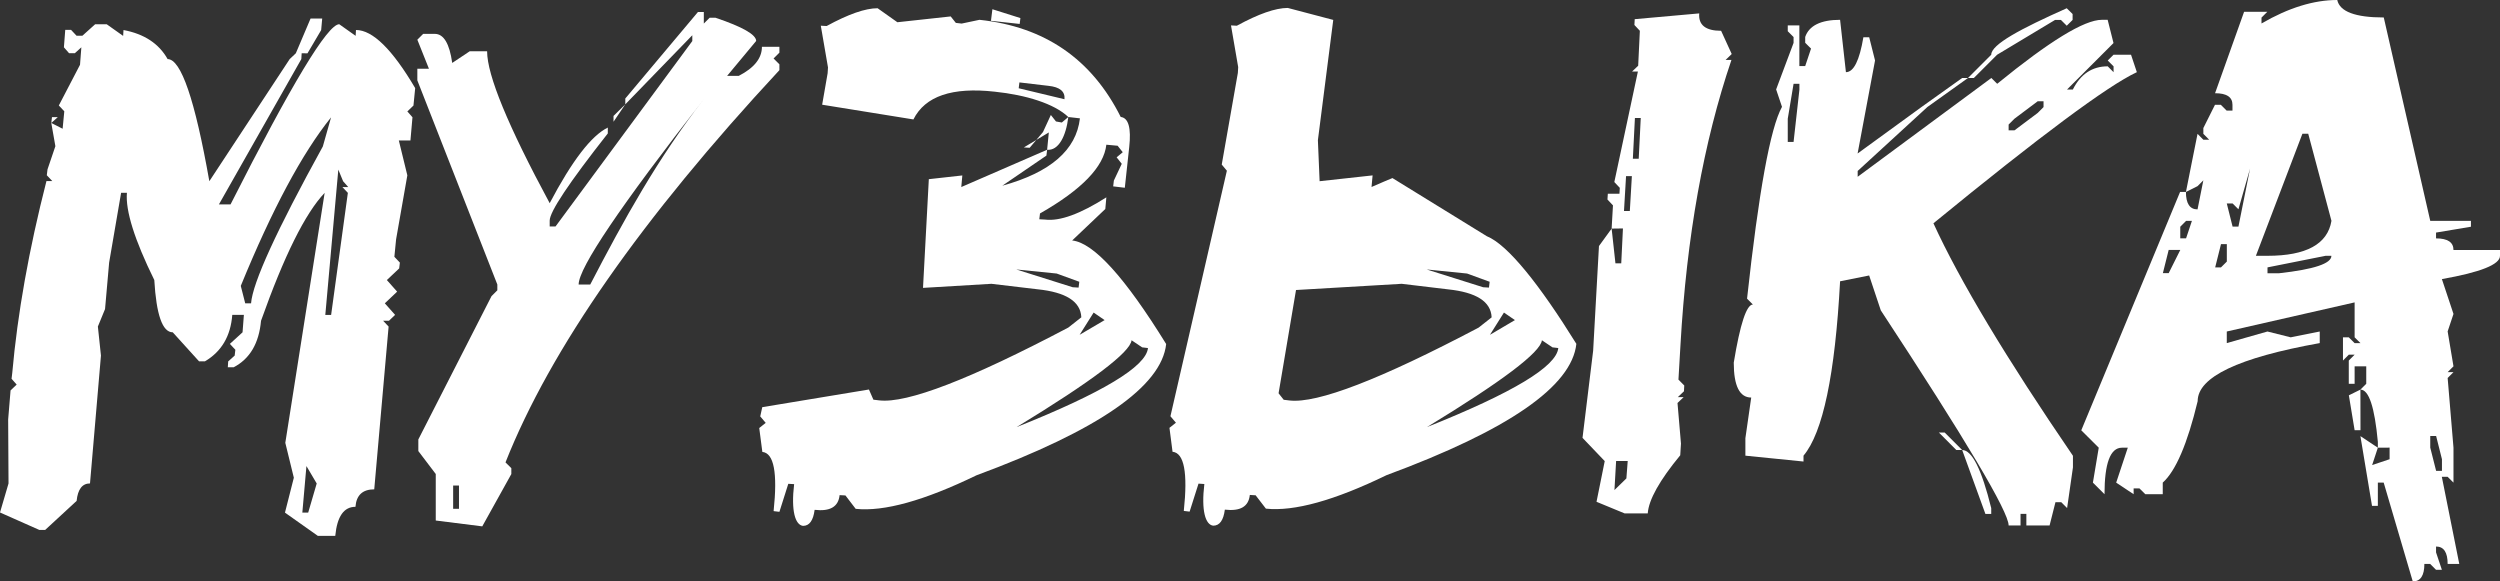 <?xml version="1.0" encoding="UTF-8"?> <svg xmlns="http://www.w3.org/2000/svg" xmlns:xlink="http://www.w3.org/1999/xlink" width="103.195" height="24" viewBox="0 0 103.195 24" fill="none"><rect x="0" y="0" width="103.195" height="24" fill="#333333" stroke="none"/> <desc> Created with Pixso. </desc> <path id="path" d="M3.927 1.002L4.406 1.002L5.083 1.482L5.098 1.24C5.952 1.4 6.56 1.799 6.919 2.439C7.473 2.439 8.048 4.119 8.641 7.48L11.958 2.439L12.211 2.199L12.452 2.199L12.438 2.439L9.036 8.438L9.516 8.438C12.028 3.479 13.523 1 14.003 1L14.68 1.479L14.694 1.238C15.381 1.238 16.195 2.037 17.138 3.637L17.067 4.357L16.814 4.6L17.026 4.84L16.942 5.799L16.463 5.799L16.814 7.238L16.35 9.879L16.279 10.6L16.506 10.84L16.477 11.08L15.969 11.56L16.393 12.039L15.885 12.52L16.309 12.998L16.056 13.24L15.815 13.24L16.041 13.48L15.448 20.199C14.969 20.199 14.709 20.439 14.673 20.92C14.193 20.92 13.916 21.318 13.839 22.119L13.119 22.119L11.763 21.16L12.129 19.719L11.777 18.279L13.401 7.961C12.602 8.799 11.727 10.559 10.775 13.24C10.69 14.172 10.315 14.81 9.646 15.16L9.404 15.16L9.419 14.918L9.687 14.678L9.715 14.438L9.489 14.195L10.012 13.717L10.067 12.996L9.588 12.996C9.522 13.871 9.145 14.512 8.458 14.916L8.217 14.916L7.131 13.717C6.706 13.717 6.453 12.996 6.369 11.559C5.55 9.893 5.175 8.693 5.239 7.959L4.999 7.959L4.505 10.838L4.336 12.758L4.04 13.479L4.167 14.678L3.715 19.955C3.395 19.955 3.211 20.197 3.163 20.676L1.864 21.875L1.624 21.875L0 21.154L0.352 19.955L0.337 17.314L0.436 16.115L0.688 15.875L0.477 15.635L0.506 15.393C0.723 12.945 1.192 10.309 1.917 7.475L2.158 7.475L1.932 7.234L1.961 6.992L2.286 6.035L2.117 5.076L2.146 4.834L2.387 4.834L2.117 5.076L2.585 5.314L2.654 4.594L2.428 4.354L3.303 2.674L3.358 1.953L3.091 2.195L2.85 2.195L2.638 1.953L2.693 1.234L2.934 1.234L3.16 1.475L3.401 1.475L3.927 1.002ZM9.939 11.801L10.122 12.521L10.363 12.521C10.429 11.666 11.418 9.506 13.326 6.045L13.666 4.844C12.471 6.328 11.23 8.648 9.939 11.801ZM12.82 0.764L13.3 0.764L13.257 1.242L12.692 2.201L12.452 2.199L12.211 2.199L12.82 0.764ZM12.649 19.238L12.48 21.158L12.722 21.158L13.073 19.957L12.649 19.238ZM14.218 6.762L13.965 7.002L13.428 13L13.668 13L14.359 7.961L14.133 7.721L14.374 7.721L14.162 7.48L13.965 7.002L14.218 6.762L14.458 6.758L14.218 6.762Z" fill-rule="evenodd" fill="#FFFFFF"></path> <path id="path" d="M28.811 0.494L29.052 0.494L29.052 0.973L29.293 0.732L29.533 0.732C30.653 1.109 31.213 1.43 31.213 1.691L30.013 3.133L30.492 3.133C31.133 2.803 31.451 2.402 31.451 1.932L32.172 1.932L32.172 2.174L31.931 2.414L32.172 2.654L32.172 2.896C26.489 9.012 22.719 14.408 20.866 19.086L21.107 19.326L21.107 19.568L19.907 21.727L17.987 21.486L17.987 19.566L17.268 18.619L17.268 18.139L20.288 12.225L20.529 11.984L20.529 11.744L17.227 3.318L17.227 2.838L17.706 2.838L17.227 1.639L17.468 1.398L17.947 1.398C18.314 1.398 18.554 1.797 18.667 2.598L19.388 2.117L20.107 2.117C20.107 3.105 20.968 5.193 22.69 8.387C23.612 6.635 24.412 5.596 25.089 5.266L25.089 5.508C23.49 7.541 22.69 8.74 22.69 9.105L22.69 9.348L22.931 9.348L28.577 1.695L28.577 1.455L25.811 4.307L25.811 4.066L28.811 0.494ZM18.705 20.043L18.705 21.002L18.946 21.002L18.946 20.043L18.705 20.043ZM29.052 4.094C25.607 8.506 23.885 11.057 23.885 11.744L24.364 11.744C25.747 9.082 27.151 6.531 29.052 4.094ZM25.811 4.307L25.325 5.025L25.325 4.785L25.811 4.307Z" fill-rule="evenodd" fill="#FFFFFF"></path> <path id="path" d="M35.868 16.078L36.052 16.498L36.293 16.527C37.441 16.66 40.043 15.658 44.098 13.521L44.635 13.098C44.605 12.447 44.004 12.062 42.828 11.941L40.923 11.715L38.1 11.883L38.34 7.396L39.723 7.242L39.68 7.721L43.223 6.182L43.194 6.422L41.373 7.666C43.358 7.119 44.428 6.193 44.577 4.885L44.098 4.83C44.004 5.621 43.695 6.227 43.223 6.182L43.293 5.467L43.052 5.451L43.377 4.746L43.589 5.014L43.83 5.057L44.098 4.83C43.515 4.275 42.344 3.918 41.065 3.785C39.307 3.588 38.185 3.967 37.704 4.93L33.937 4.322L34.163 3.023L34.178 2.783L33.881 1.061L34.122 1.074C35.016 0.586 35.717 0.34 36.226 0.34L37.042 0.918L39.243 0.678L39.455 0.945L39.696 0.973L40.431 0.818C43.122 1.102 45.065 2.438 46.261 4.828C46.581 4.865 46.699 5.281 46.612 6.07L46.43 7.75L45.95 7.693L45.978 7.453L46.304 6.762L46.092 6.494L46.345 6.283L46.133 6.016L45.668 5.973C45.565 6.885 44.651 7.83 42.929 8.811L42.9 9.051L43.142 9.064C43.743 9.139 44.587 8.834 45.668 8.146L45.625 8.627L44.257 9.926C45.141 10.02 46.435 11.445 48.137 14.201C47.949 15.951 45.338 17.758 40.304 19.621C38.148 20.666 36.487 21.127 35.321 21.004L34.898 20.451L34.657 20.438C34.608 20.916 34.267 21.119 33.626 21.045C33.57 21.488 33.409 21.707 33.147 21.707C32.826 21.668 32.648 21.096 32.78 19.984L32.539 19.971L32.173 21.127L31.933 21.098C32.101 19.518 31.947 18.703 31.468 18.654L31.34 17.668L31.607 17.455L31.381 17.188L31.465 16.807L35.868 16.078ZM40.964 0.381L42.12 0.746L42.091 0.988L40.905 0.859L40.964 0.381ZM41.951 11.123L44.28 11.857L44.522 11.871L44.551 11.631L43.618 11.291L41.951 11.123ZM46.709 14.045C46.653 14.543 45.07 15.738 41.966 17.629C45.504 16.217 47.31 15.131 47.386 14.367L47.145 14.338L46.709 14.045ZM42.079 3.402L42.05 3.643L43.94 4.096C43.97 3.775 43.748 3.592 43.278 3.543L42.079 3.402ZM43.293 5.467L43.052 5.451L42.503 6.1L42.262 6.086L43.293 5.467ZM45.143 12.902L44.565 13.82L45.596 13.213L45.143 12.902Z" fill-rule="evenodd" fill="#FFFFFF"></path> <path id="path" d="M54.4 5.787L54.471 7.48L56.658 7.24L56.614 7.719L57.137 7.492L57.477 7.35L61.372 9.75C62.237 10.1 63.545 11.738 65.069 14.193C64.882 15.945 62.27 17.752 57.236 19.613C55.08 20.66 53.42 21.119 52.254 20.996L51.83 20.445L51.59 20.43C51.541 20.91 51.199 21.111 50.559 21.037C50.503 21.48 50.342 21.699 50.079 21.699C49.759 21.662 49.58 21.088 49.713 19.979L49.472 19.963L49.105 21.119L48.865 21.09C49.033 19.51 48.88 18.695 48.4 18.648L48.273 17.66L48.54 17.449L48.313 17.182L50.643 7.047L50.431 6.793L50.643 7.047L50.431 6.793L51.096 3.012L51.11 2.771L50.813 1.049L51.055 1.062C51.948 0.574 52.649 0.328 53.158 0.328L55.034 0.822L54.4 5.787ZM53.497 11.971L52.777 16.234L52.989 16.502L53.23 16.531C54.379 16.662 56.98 15.66 61.035 13.523L61.572 13.1C61.543 12.449 60.941 12.065 59.766 11.943L57.86 11.715L53.497 11.971ZM58.891 11.123L61.221 11.857L61.461 11.871L61.49 11.631L60.558 11.291L58.891 11.123ZM63.647 14.045C63.591 14.543 62.008 15.738 58.903 17.629C62.441 16.217 64.248 15.131 64.323 14.367L64.082 14.338L63.647 14.045ZM62.08 12.902L61.502 13.82L62.533 13.213L62.08 12.902ZM70.141 0.553C70.102 1.031 70.403 1.271 71.044 1.271L71.482 2.23L71.23 2.473L71.471 2.473C70.321 5.859 69.62 9.777 69.367 14.23L69.283 15.67L69.523 15.912L69.51 16.152L69.257 16.393L69.497 16.393L69.244 16.635L69.387 18.312L69.357 18.793C68.503 19.828 68.055 20.629 68.016 21.191L67.058 21.191L65.901 20.713L66.24 19.033L65.323 18.074L65.762 14.477L66.002 10.156L66.525 9.436L66.58 8.477L66.353 8.236L66.368 7.996L66.848 7.996L66.862 7.754L66.636 7.514L67.609 2.953L67.368 2.953L67.621 2.713L67.69 1.271L67.465 1.031L67.478 0.791L70.141 0.553ZM66.71 19.029L66.641 20.229L67.134 19.748L67.189 19.029L66.71 19.029ZM66.525 9.436L66.682 10.869L66.922 10.869L66.992 9.43L66.525 9.436ZM67.12 7.271L67.035 8.711L67.276 8.711L67.36 7.271L67.12 7.271ZM67.486 4.871L67.401 6.551L67.643 6.551L67.727 4.871L67.486 4.871Z" fill-rule="evenodd" fill="#FFFFFF"></path> <path id="path" d="M75.955 0.818L76.196 2.979C76.517 2.979 76.755 2.498 76.917 1.537L77.157 1.537L77.398 2.496L76.678 6.336L79.318 4.416L79.56 4.416L76.681 7.057L76.681 7.297L82.199 3.219L82.44 3.459C84.597 1.701 86.034 0.818 86.76 0.818L87 0.818L87.241 1.777L85.321 3.697L85.562 3.697C85.883 3.057 86.362 2.738 87.003 2.738L87.244 2.98L87.244 2.738L87.003 2.498L87.244 2.258L87.964 2.258L88.205 2.979C87 3.541 84.201 5.623 79.808 9.217C80.889 11.578 82.809 14.779 85.567 18.814L85.567 19.293L85.326 20.973L85.085 20.73L84.845 20.73L84.603 21.689L83.644 21.689L83.644 21.211L83.404 21.211L83.404 21.689L82.912 21.689C82.912 21.127 81.154 18.166 77.635 12.81L77.155 11.371L75.955 11.611C75.748 15.461 75.245 17.859 74.445 18.809L74.445 19.051L72.046 18.809L72.046 18.088L72.287 16.41C71.808 16.41 71.566 15.93 71.566 14.969C71.829 13.369 72.094 12.57 72.356 12.57L72.115 12.328C72.595 7.926 73.074 5.285 73.557 4.41L73.315 3.691L74.035 1.771L74.035 1.529L73.795 1.289L73.795 1.049L74.274 1.049L74.274 2.727L74.515 2.727L74.756 2.006L74.515 1.766L74.515 1.525C74.674 1.061 75.155 0.818 75.955 0.818ZM74.035 3.459L73.795 4.9L73.795 5.859L74.035 5.859L74.276 3.701L74.276 3.459L74.035 3.459ZM80.995 3.219L81.235 3.219L79.56 4.416L79.318 4.416L80.995 3.219ZM80.034 17.855L80.274 17.855L80.995 18.576L80.754 18.576L80.034 17.855ZM80.995 18.576C81.399 18.576 81.8 19.375 82.194 20.975L82.194 21.215L81.954 21.215L80.995 18.576ZM82.194 2.26L82.436 2.26L81.477 3.219L81.235 3.219L82.194 2.26ZM85.311 0.34L85.553 0.58L85.553 0.822L85.311 1.062L85.07 0.822L84.83 0.822L82.436 2.26L82.194 2.26C82.197 1.834 83.394 1.195 85.311 0.34ZM84.112 4.18L83.153 4.9L82.912 5.141L82.912 5.381L83.153 5.381L84.112 4.662L84.353 4.42L84.353 4.18L84.112 4.18Z" fill-rule="evenodd" fill="#FFFFFF"></path> <path id="path" d="M96.477 0C96.58 0.479 97.221 0.721 98.397 0.721L100.316 9.117L101.995 9.117L101.995 9.359L100.555 9.6L100.555 9.84C101.034 9.84 101.275 10 101.275 10.32L103.195 10.32L103.195 10.56C103.195 10.918 102.396 11.238 100.796 11.52L101.275 12.959L101.034 13.68L101.275 15.121L101.034 15.361L101.275 15.361L101.034 15.602L101.275 18.48L101.275 19.922L101.034 19.682L100.794 19.682L101.514 23.279L101.034 23.279C101.034 22.801 100.875 22.559 100.555 22.559L100.555 22.801L100.796 23.521L100.555 23.521L100.314 23.279L100.073 23.279C100.073 23.76 99.914 24 99.594 24L98.394 19.922L98.153 19.922L98.153 20.881L97.912 20.881L97.433 18.002L98.153 18.48L98.153 18.24C98.02 16.799 97.782 16.082 97.433 16.082L97.674 15.842L97.674 15.121L97.194 15.121L97.194 15.842L96.953 15.842L96.953 14.883L97.194 14.641L96.953 14.641L96.713 14.883L96.713 13.924L96.953 13.924L97.194 14.164L97.436 14.164L97.194 13.924L97.194 12.482L91.917 13.684L91.917 14.162L93.596 13.684L94.555 13.924L95.754 13.684L95.754 14.162C92.394 14.764 90.715 15.565 90.715 16.561C90.291 18.32 89.811 19.439 89.274 19.922L89.274 20.4L88.554 20.4L88.312 20.16L88.072 20.16L88.072 20.4L87.352 19.922L87.831 18.48L87.59 18.48C87.11 18.48 86.87 19.121 86.87 20.4L86.391 19.922L86.632 18.48L85.911 17.762L89.989 7.924L90.231 7.924C90.231 8.402 90.39 8.643 90.71 8.643L90.95 7.443L90.71 7.684L90.231 7.924L90.469 6.727L90.71 5.525L90.95 5.768L91.191 5.768L90.95 5.525L90.95 5.285L91.43 4.326L91.671 4.326L91.912 4.566L92.152 4.566L92.152 4.326C92.152 4.006 91.912 3.848 91.433 3.848L92.632 0.486L93.591 0.486L93.35 0.727L93.35 0.969C94.468 0.32 95.509 0 96.477 0ZM89.519 10.316L89.279 11.275L89.519 11.275L89.999 10.316L89.519 10.316ZM90.237 9.117L89.997 9.359L89.997 9.838L90.237 9.838L90.478 9.117L90.237 9.117ZM91.678 10.078L91.438 11.037L91.678 11.037L91.919 10.797L91.919 10.078L91.678 10.078ZM92.878 6.959L92.398 8.639L92.157 8.398L91.917 8.398L92.157 9.355L92.398 9.355L92.878 6.959ZM95.039 5.52L93.119 10.559L93.598 10.559C95.197 10.559 96.077 10.078 96.238 9.117L95.279 5.52L95.039 5.52ZM93.598 11.037L93.598 11.279L94.077 11.279C95.518 11.119 96.236 10.879 96.236 10.559L95.995 10.559L93.598 11.037ZM96.956 16.318L97.433 16.082L97.436 17.758L97.194 17.758L96.956 16.318ZM98.153 18.48L97.917 19.197L98.638 18.955L98.638 18.477L98.153 18.48ZM100.316 17.996L100.316 18.477L100.558 19.436L100.799 19.436L100.799 18.955L100.558 17.996L100.316 17.996Z" fill-rule="evenodd" fill="#FFFFFF"></path> <defs></defs> </svg> 